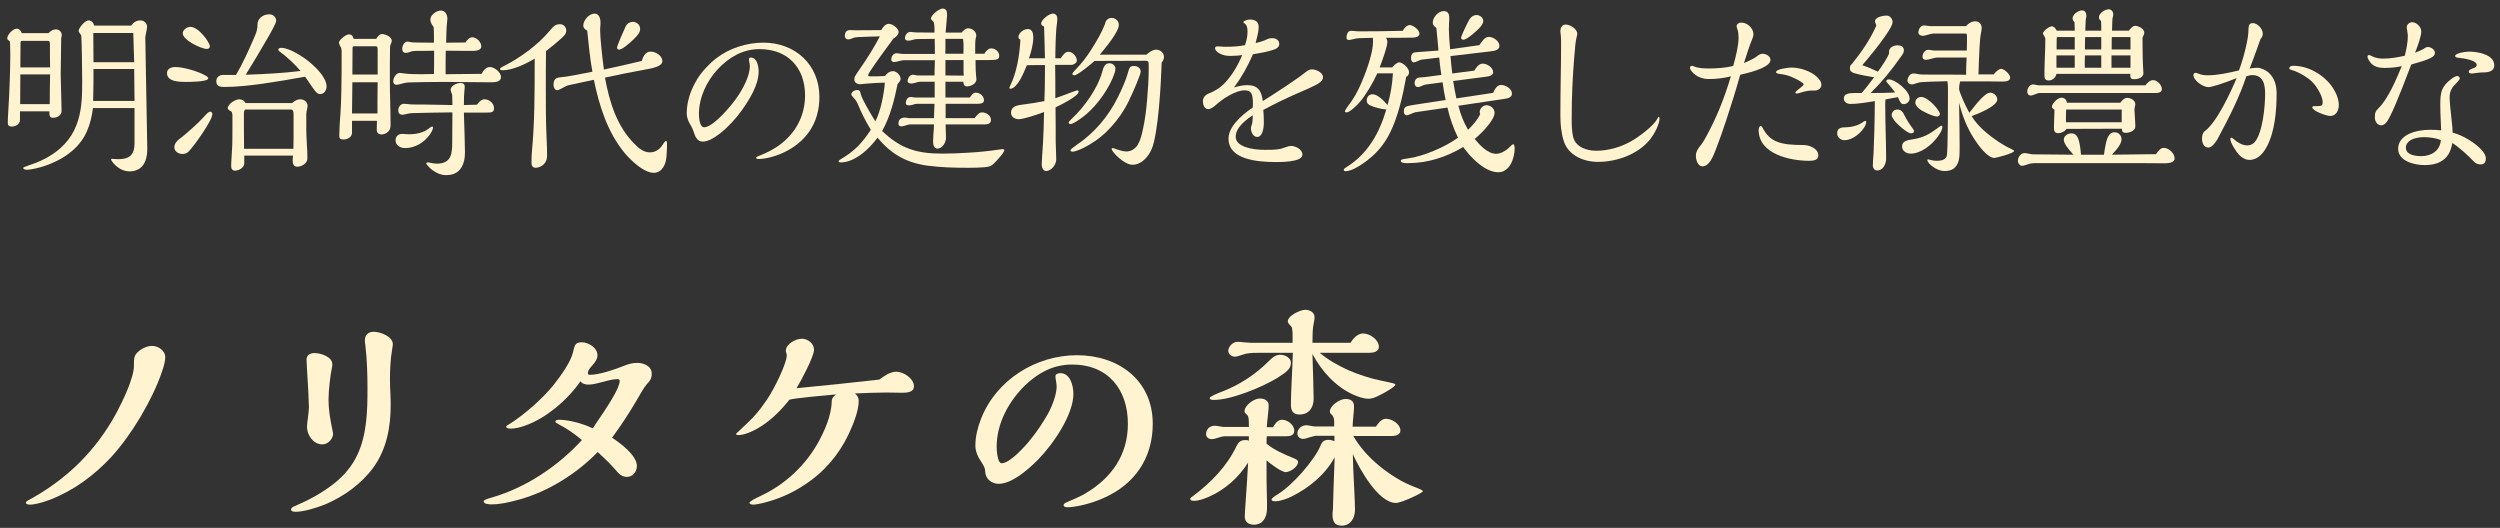 <svg width="251" height="53" viewBox="0 0 251 53" fill="none" xmlns="http://www.w3.org/2000/svg">
<rect x="0" y="0" width="251" height="53" fill="#333333" stroke="none"/>
<path d="M250.423 6.568C250.423 7.162 249.847 7.27 249.325 7.27C249.127 7.27 248.893 7.288 248.641 7.324C248.425 7.36 248.227 7.378 248.137 7.378C248.029 7.378 247.867 7.342 247.867 7.198C247.867 7.036 248.047 6.928 248.299 6.856C248.479 6.802 248.659 6.712 248.659 6.514C248.659 6.028 247.273 5.848 246.913 5.812C246.679 5.794 246.499 5.758 246.499 5.614C246.499 5.362 247.435 5.182 247.885 5.182C248.695 5.182 250.423 5.434 250.423 6.568ZM242.089 6.478C240.739 10.06 240.019 11.698 239.659 12.202C239.515 12.4 239.317 12.58 239.065 12.58C238.651 12.58 238.435 12.148 238.435 11.788C238.435 11.32 238.489 11.176 238.831 10.834C239.731 9.952 240.577 8.026 241.135 6.64C240.577 6.766 240.001 6.82 239.407 6.82C238.867 6.82 238.309 6.712 237.967 6.244C237.751 5.938 237.697 5.812 237.697 5.704C237.697 5.632 237.733 5.524 237.823 5.524C237.895 5.524 238.003 5.56 238.201 5.668C238.525 5.83 238.903 5.884 239.263 5.884C240.001 5.884 240.721 5.758 241.441 5.596C241.603 4.948 241.747 4.264 241.747 3.598C241.747 3.508 241.711 3.202 241.675 3.022C241.657 2.95 241.639 2.824 241.639 2.716C241.639 2.446 241.927 2.23 242.179 2.23C242.557 2.23 243.097 2.644 243.097 3.166C243.097 3.634 242.683 4.786 242.467 5.29C242.755 5.182 243.187 5.002 243.259 4.948C243.403 4.84 243.637 4.714 243.727 4.714C244.051 4.714 244.465 4.966 244.465 5.308C244.465 5.722 243.961 5.956 242.089 6.478ZM246.247 13.318C247.291 13.588 248.497 14.326 249.199 15.1C249.397 15.334 249.577 15.622 249.577 15.892C249.577 16.27 249.433 16.504 249.073 16.504C248.785 16.504 248.551 16.432 248.335 16.18C247.975 15.766 246.697 14.614 246.211 14.362C246.067 15.19 245.761 15.856 244.987 16.252C244.519 16.504 243.961 16.576 243.421 16.576C242.449 16.576 240.775 16.198 240.775 14.938C240.775 13.534 242.539 13.03 243.979 13.03C244.357 13.03 244.717 13.048 245.095 13.084C245.059 12.238 245.005 11.374 245.005 10.528C245.005 9.286 245.095 8.71 246.103 7.936C246.337 7.756 246.589 7.63 246.697 7.63C246.841 7.63 246.967 7.756 246.967 7.882C246.967 7.954 246.787 8.17 246.679 8.278C246.229 8.728 245.941 9.07 245.941 9.79C245.941 10.132 246.049 11.302 246.139 12.04C246.193 12.472 246.247 13.048 246.247 13.318ZM245.059 14.056C244.537 13.858 243.907 13.768 243.349 13.768C242.899 13.768 242.377 13.858 241.999 14.092C241.747 14.254 241.549 14.488 241.549 14.83C241.549 15.568 242.539 15.676 243.097 15.676C244.105 15.676 244.987 15.136 245.059 14.056Z" fill="#FFF4CF"/>
<path d="M234.817 10.564C234.817 11.104 234.529 11.644 233.953 11.644C233.575 11.644 232.153 11.14 232.153 10.762C232.153 10.672 232.279 10.654 232.351 10.654H232.657C232.999 10.654 233.197 10.636 233.197 10.24C233.197 9.79 232.837 9.106 232.513 8.656C232.279 8.332 232.027 8.08 231.721 7.864C231.181 7.468 230.587 7.162 229.957 6.982C229.885 6.964 229.849 6.928 229.849 6.856C229.849 6.658 230.083 6.604 230.227 6.604C231.685 6.604 233.161 7.414 234.025 8.548C234.457 9.124 234.817 9.844 234.817 10.564ZM225.871 6.874C226.123 6.838 226.483 6.802 226.645 6.802C226.861 6.802 227.095 6.892 227.293 6.982C228.229 7.432 228.571 8.368 228.571 9.34C228.571 11.068 228.409 13.174 227.599 14.704C227.239 15.388 226.681 16.054 225.853 16.054C225.457 16.054 225.079 15.838 224.791 15.532C224.521 15.262 223.927 14.326 223.927 13.966C223.927 13.912 223.945 13.822 224.017 13.822C224.053 13.822 224.143 13.858 224.269 13.966C224.629 14.29 225.115 14.596 225.601 14.596C225.889 14.596 226.159 14.506 226.357 14.29C227.185 13.336 227.419 10.654 227.419 9.394C227.419 8.476 227.221 7.54 226.123 7.54C225.943 7.54 225.709 7.594 225.529 7.666C224.845 9.736 223.873 11.644 222.847 13.57C222.595 14.11 222.145 14.812 221.713 14.812C221.245 14.812 221.083 14.308 221.083 13.93C221.083 13.642 221.137 13.336 221.371 13.156C222.577 12.274 223.963 9.25 224.557 7.846C223.225 8.368 222.091 8.746 221.713 8.746C221.191 8.746 220.219 8.098 220.219 7.522C220.219 7.396 220.345 7.306 220.453 7.306C220.489 7.306 220.597 7.342 220.777 7.414C221.029 7.522 221.317 7.558 221.659 7.558C222.613 7.558 223.549 7.36 224.791 7.072C225.115 6.208 225.367 5.308 225.565 4.39C225.655 3.976 225.745 3.418 225.745 3.004C225.745 2.572 225.817 2.32 226.177 2.32C226.681 2.32 227.185 2.914 227.185 3.382C227.185 3.598 227.095 3.778 226.951 3.922C226.609 4.912 226.249 5.902 225.871 6.874Z" fill="#FFF4CF"/>
<path d="M213.739 3.076C214.027 2.716 214.189 2.59 214.369 2.59C214.675 2.59 215.287 2.878 215.287 3.274C215.287 3.454 215.197 3.616 215.107 3.76C215.107 4.84 215.125 6.298 215.179 7C215.197 7.252 215.197 7.306 215.197 7.378C215.197 7.792 214.621 7.954 214.279 7.954C214.027 7.954 213.883 7.9 213.883 7.576V7.414H206.467C206.413 7.774 206.071 8.08 205.693 8.08C205.333 8.08 205.261 7.882 205.261 7.558C205.261 6.316 205.351 5.092 205.351 3.85C205.333 3.796 205.315 3.742 205.279 3.688C205.171 3.508 205.117 3.418 205.117 3.346C205.117 3.094 205.765 2.644 205.999 2.644C206.233 2.644 206.413 2.878 206.485 3.076H208.303L208.285 2.23C208.123 2.068 208.087 1.942 208.087 1.834C208.087 1.474 208.627 1.042 209.041 1.042C209.329 1.042 209.473 1.294 209.473 1.564C209.473 1.636 209.473 1.672 209.419 1.906C209.401 2.014 209.383 2.338 209.365 3.076H210.967C210.967 2.752 210.967 2.446 210.949 2.122C210.751 1.924 210.733 1.852 210.733 1.744C210.733 1.294 211.363 0.934 211.705 0.934C212.011 0.934 212.173 1.186 212.173 1.474C212.173 1.51 212.155 1.618 212.119 1.744C212.083 1.888 212.065 2.14 212.047 3.076H213.739ZM215.395 8.566C215.575 8.35 215.845 8.044 216.169 8.044C216.583 8.044 217.051 8.53 217.051 8.944C217.051 9.34 216.583 9.34 216.295 9.34H204.757C204.685 9.34 204.595 9.358 204.325 9.466C204.055 9.574 203.965 9.592 203.875 9.592C203.641 9.592 203.533 9.376 203.533 9.178C203.533 8.89 203.785 8.476 204.109 8.476C204.199 8.476 204.271 8.494 204.343 8.512C204.415 8.53 204.631 8.566 204.667 8.566H215.395ZM212.875 10.312C213.127 9.988 213.325 9.826 213.559 9.826C213.901 9.826 214.387 10.06 214.387 10.456C214.387 10.528 214.369 10.618 214.333 10.762C214.315 10.834 214.297 10.942 214.297 10.996C214.297 11.248 214.387 12.184 214.387 12.706C214.387 13.156 213.757 13.336 213.451 13.336C213.109 13.336 213.037 13.192 213.037 12.922L207.475 12.94C207.295 13.21 206.953 13.372 206.629 13.372C206.269 13.372 206.215 13.102 206.215 12.778C206.215 12.202 206.269 11.608 206.269 11.014C206.071 10.888 206.017 10.816 206.017 10.708C206.017 10.402 206.575 9.808 206.971 9.808C207.277 9.808 207.493 10.024 207.511 10.312H212.875ZM216.457 15.478C216.727 15.1 216.925 14.848 217.249 14.848C217.753 14.848 218.329 15.388 218.329 15.91C218.329 16.36 217.627 16.396 217.303 16.396C216.583 16.396 215.845 16.378 215.125 16.378H204.307C204.019 16.378 203.749 16.432 203.515 16.522C203.371 16.576 203.137 16.648 202.993 16.648C202.795 16.648 202.597 16.378 202.597 16.18C202.597 15.802 202.849 15.37 203.281 15.37C203.317 15.37 203.479 15.388 203.641 15.424C203.911 15.478 204.055 15.496 204.109 15.496L208.177 15.532C207.565 14.866 207.205 14.38 207.205 14.02C207.205 13.642 207.601 13.39 207.961 13.39C208.645 13.39 208.807 14.128 208.933 15.532H211.237C211.453 14.038 211.615 13.282 212.317 13.282C212.713 13.282 213.001 13.606 213.001 13.984C213.001 14.416 212.605 14.938 212.029 15.532L216.457 15.478ZM213.901 4.966V3.724H212.029C212.011 4.012 212.011 4.3 212.011 4.588V4.966H213.901ZM213.901 6.802V5.56H211.993V6.802H213.901ZM210.967 4.966V3.724H209.347C209.329 4.138 209.329 4.552 209.329 4.966H210.967ZM210.967 6.802V5.56H209.329C209.311 5.848 209.311 6.154 209.311 6.442V6.802H210.967ZM208.303 4.966V3.724H206.503C206.485 3.976 206.485 4.228 206.485 4.48V4.966H208.303ZM208.303 6.802V5.56H206.467V6.802H208.303ZM213.019 12.274V10.996H207.439C207.421 11.428 207.421 11.842 207.421 12.274H213.019Z" fill="#FFF4CF"/>
<path d="M197.953 11.662C198.565 12.688 199.663 13.57 200.653 14.236C201.031 14.488 201.463 14.74 201.859 14.92C202.165 15.064 202.219 15.118 202.219 15.154C202.219 15.388 200.401 15.856 200.239 15.856C199.519 15.856 198.601 14.542 198.223 13.966C197.503 12.868 196.999 11.59 196.693 10.312C196.729 12.31 196.747 13.804 196.747 14.848C196.747 15.712 196.729 16.324 196.315 16.774C196.027 17.098 195.613 17.17 195.217 17.17C194.407 17.17 193.507 16.396 193.507 16.072C193.507 16.018 193.561 16 193.597 16C193.633 16 193.705 16.018 193.813 16.054C194.083 16.126 194.209 16.144 194.497 16.144C194.893 16.144 195.397 16.036 195.469 15.586C195.577 14.884 195.577 9.988 195.577 8.89C195.577 8.656 195.559 8.404 195.523 8.152C194.659 8.17 192.985 8.224 192.805 8.26C192.679 8.278 192.553 8.314 192.373 8.368C192.229 8.422 192.049 8.476 191.977 8.476C191.743 8.476 191.509 8.368 191.509 8.116C191.509 7.81 191.743 7.378 192.085 7.378C192.229 7.378 192.391 7.396 192.553 7.432C192.751 7.468 192.877 7.486 193.057 7.486C195.055 7.486 196.009 7.486 197.395 7.504C197.395 6.928 197.413 6.352 197.449 5.776H194.479C194.371 5.776 194.119 5.83 193.957 5.884C193.705 5.956 193.471 6.01 193.363 6.01C193.183 6.01 193.021 5.902 193.021 5.704C193.021 5.362 193.237 5.002 193.597 5.002C193.705 5.002 193.831 5.02 193.921 5.038C194.011 5.056 194.155 5.074 194.263 5.074H197.467C197.485 4.588 197.485 4.3 197.485 3.598C197.485 3.454 197.449 3.364 197.323 3.364H194.119C193.993 3.364 193.705 3.436 193.543 3.49C193.381 3.544 193.183 3.598 193.075 3.598C192.895 3.598 192.607 3.508 192.607 3.292C192.607 2.95 192.805 2.554 193.183 2.554C193.291 2.554 193.417 2.572 193.507 2.59C193.615 2.608 193.741 2.626 193.849 2.626H197.377C197.629 2.356 197.935 2.14 198.313 2.14C198.745 2.14 198.961 2.446 198.961 2.824C198.961 2.896 198.925 3.166 198.889 3.346C198.763 3.886 198.709 5.326 198.637 7.468H200.167C200.329 7.252 200.689 6.91 200.905 6.91C201.211 6.91 201.823 7.45 201.823 7.792C201.823 8.188 201.265 8.188 200.995 8.188C200.473 8.188 199.951 8.17 199.429 8.17H196.801C196.729 8.404 196.693 8.656 196.693 8.908C196.693 9.214 197.287 10.546 197.719 11.32C198.871 9.826 199.447 9.304 199.807 9.304C200.167 9.304 200.527 9.628 200.527 9.988C200.527 10.672 198.529 11.446 197.953 11.662ZM192.895 9.736C193.597 9.736 194.767 11.104 194.767 11.446C194.767 11.572 194.641 11.698 194.497 11.698C194.101 11.698 193.075 11.23 192.697 10.924C192.481 10.744 192.301 10.528 192.301 10.294C192.301 9.97 192.553 9.736 192.895 9.736ZM190.267 9.286C190.051 8.98 189.853 8.728 189.529 8.368C189.403 8.224 189.385 8.188 189.385 8.134C189.385 8.008 189.565 7.972 189.655 7.972C190.249 7.972 191.725 9.088 191.725 9.898C191.725 10.204 191.437 10.456 191.149 10.456C190.879 10.456 190.789 10.312 190.555 9.754C190.105 9.826 189.709 9.898 189.295 9.988C189.277 10.204 189.277 10.42 189.277 10.654C189.277 12.4 189.367 14.164 189.367 15.928C189.367 16.432 189.079 17.116 188.467 17.116C188.215 17.116 188.035 16.882 188.035 16.648C188.035 16.36 188.053 16.054 188.107 15.334C188.143 14.83 188.233 11.788 188.233 10.15C187.495 10.276 186.469 10.438 185.803 10.438C185.479 10.438 185.119 10.276 185.119 9.898C185.119 9.394 185.623 9.34 186.235 9.34H186.901C187.351 8.836 187.765 8.296 188.161 7.756C187.495 7.648 186.973 7.558 186.343 7.396C185.821 7.27 185.731 7.108 185.731 6.82C185.731 6.658 185.803 6.496 185.947 6.406C186.901 5.218 187.747 3.994 188.377 2.59C188.377 2.554 188.359 2.446 188.323 2.374C188.269 2.266 188.251 2.194 188.251 2.14C188.251 1.708 189.079 1.564 189.403 1.564C189.763 1.564 190.015 1.888 190.015 2.23C190.015 2.932 187.549 5.884 186.973 6.55C187.513 6.73 188.035 6.946 188.539 7.198C188.971 6.604 189.475 5.866 189.673 5.344C189.655 5.29 189.655 5.254 189.655 5.2C189.655 4.768 190.123 4.552 190.501 4.552C190.879 4.552 191.149 4.678 191.149 5.056C191.149 5.29 191.041 5.434 190.843 5.704C189.871 7.09 188.971 8.188 187.819 9.34C188.791 9.34 189.619 9.322 190.267 9.286ZM190.969 14.704C190.969 14.182 191.437 14.074 192.049 13.984C193.147 13.822 193.813 13.408 194.677 12.76C194.821 12.652 194.875 12.616 194.911 12.616C194.965 12.616 195.019 12.67 195.019 12.724C195.019 12.976 194.839 13.336 194.533 13.75C193.957 14.542 192.859 15.424 191.833 15.424C191.419 15.424 190.969 15.172 190.969 14.704ZM192.175 13.138C192.175 13.3 192.049 13.39 191.887 13.39C191.491 13.39 190.447 12.454 190.177 12.076C189.997 11.824 189.925 11.698 189.925 11.554C189.925 11.248 190.177 10.996 190.483 10.996C190.879 10.996 191.059 11.248 191.203 11.572C191.311 11.788 191.599 12.31 191.869 12.67C192.067 12.922 192.175 13.102 192.175 13.138ZM187.369 12.22C187.369 12.886 186.199 14.074 185.191 14.074C184.795 14.074 184.453 13.786 184.453 13.39C184.453 12.85 184.849 12.778 185.353 12.778C185.785 12.778 186.559 12.634 187.063 12.238C187.153 12.166 187.243 12.13 187.297 12.13C187.333 12.13 187.369 12.184 187.369 12.22Z" fill="#FFF4CF"/>
<path d="M180.403 9.394C180.349 9.394 180.259 9.376 180.259 9.304C180.259 9.25 180.295 9.178 180.691 8.872C180.943 8.674 181.087 8.548 181.087 8.476C181.087 8.314 180.493 7.99 179.827 7.702C179.503 7.558 179.071 7.468 178.747 7.432C178.441 7.396 178.315 7.342 178.315 7.252C178.315 6.91 179.593 6.784 179.863 6.784C180.709 6.784 181.789 7.126 182.419 7.72C182.635 7.918 182.869 8.188 182.869 8.548C182.869 8.836 182.545 9.088 182.257 9.088H181.969C181.627 9.088 181.357 9.124 180.763 9.304C180.547 9.376 180.457 9.394 180.403 9.394ZM182.563 15.622C182.563 16.108 182.005 16.144 181.627 16.144C179.737 16.144 176.569 15.478 176.569 13.048C176.569 12.922 176.623 12.652 176.785 12.652C176.839 12.652 176.911 12.724 176.947 12.796C177.703 14.29 178.801 14.56 181.069 14.56C181.663 14.56 182.563 14.902 182.563 15.622ZM174.715 7.504C174.301 8.998 173.815 10.564 173.329 12.022C172.987 13.066 172.645 14.038 172.249 15.064C171.979 15.748 171.601 16.702 170.935 16.702C170.431 16.702 170.269 16.018 170.269 15.64C170.269 15.244 170.449 14.956 170.701 14.65C170.917 14.398 171.079 14.11 171.241 13.822C172.321 11.878 173.113 9.898 173.779 7.666C173.059 7.846 172.303 7.936 171.565 7.936C170.899 7.936 170.287 7.684 169.873 7.198C169.711 7 169.675 6.874 169.675 6.82C169.675 6.694 169.747 6.604 169.873 6.604C169.909 6.604 170.017 6.64 170.053 6.658C170.521 6.856 171.025 6.874 171.565 6.874C172.375 6.874 173.203 6.82 174.013 6.622C174.265 5.776 174.553 4.516 174.553 3.832C174.553 3.544 174.535 3.22 174.445 2.968C174.373 2.77 174.355 2.68 174.355 2.644C174.355 2.41 174.589 2.266 174.805 2.266C175.435 2.266 176.047 2.806 176.047 3.472C176.047 3.616 175.939 3.904 175.831 4.156C175.651 4.588 175.291 5.686 175.093 6.334C175.597 6.118 176.155 5.848 176.371 5.668C176.551 5.524 176.731 5.398 176.965 5.398C177.289 5.398 177.757 5.632 177.757 6.01C177.757 6.64 176.353 7.144 174.715 7.504Z" fill="#FFF4CF"/>
<path d="M158.048 5.83C157.904 7.648 157.796 9.466 157.796 11.986C157.796 12.58 157.814 13.21 157.94 13.732C158.174 14.758 159.308 15.136 160.244 15.136C161.45 15.136 162.674 14.794 163.736 14.2C164.51 13.768 166.112 12.598 166.436 11.842C166.454 11.788 166.49 11.716 166.544 11.716C166.58 11.716 166.616 11.842 166.616 11.86C166.616 12.49 166.094 13.462 165.662 14.002C164.438 15.514 162.314 16.252 160.424 16.252C159.002 16.252 157.454 15.604 157.004 14.164C156.734 13.318 156.662 12.454 156.662 11.572C156.662 10.492 156.68 8.764 156.698 7.72C156.716 6.73 156.734 5.47 156.734 4.228C156.734 3.922 156.716 3.598 156.68 3.328C156.662 3.256 156.662 3.184 156.662 3.112C156.662 2.788 156.824 2.464 157.184 2.464C157.634 2.464 158.354 2.878 158.354 3.4C158.354 3.472 158.318 3.67 158.282 3.778C158.192 4.102 158.12 4.822 158.048 5.83Z" fill="#FFF4CF"/>
<path d="M148.922 2.14C148.922 2.284 148.778 2.536 148.652 2.68C148.292 3.112 147.248 3.994 146.942 3.994C146.834 3.994 146.69 3.922 146.69 3.796C146.69 3.616 147.356 2.23 147.536 1.942C147.68 1.708 147.932 1.51 148.238 1.51C148.58 1.51 148.922 1.762 148.922 2.14ZM148.058 13.948C148.562 14.56 149.354 15.442 150.218 15.442C150.614 15.442 151.154 15.172 151.478 14.848C151.676 14.65 151.892 14.47 151.91 14.47C152.054 14.47 152.072 14.812 152.072 14.902C152.072 15.856 151.586 17.296 150.434 17.296C149.084 17.296 147.626 15.784 146.906 14.758C145.232 15.766 143.342 16.378 141.398 16.378H141.236C141.002 16.378 140.642 16.36 140.642 16.144C140.642 16.018 140.786 15.982 141.326 15.91C142.892 15.712 145.142 14.74 146.384 13.822C145.916 12.85 145.556 11.842 145.322 10.798L142.118 11.266C142.028 11.284 141.794 11.374 141.686 11.428C141.434 11.536 141.308 11.572 141.254 11.572C141.038 11.572 140.948 11.392 140.948 11.212C140.948 10.708 141.11 10.654 142.064 10.51L145.142 10.042C145.016 9.448 144.926 8.89 144.836 8.26L143.108 8.494C143.018 8.512 142.874 8.566 142.766 8.62C142.568 8.71 142.46 8.746 142.37 8.746C142.172 8.746 142.028 8.584 142.028 8.386C142.028 7.99 142.226 7.774 142.622 7.774C142.712 7.774 142.946 7.756 143.072 7.738L144.71 7.522C144.62 6.946 144.548 6.352 144.494 5.776L142.694 5.992C142.658 5.992 142.442 6.082 142.334 6.136C142.19 6.208 141.992 6.262 141.956 6.262C141.74 6.262 141.668 6.028 141.668 5.848C141.668 5.596 141.722 5.434 141.866 5.326C141.938 5.272 142.01 5.254 142.28 5.236L144.422 5.074C144.368 4.426 144.278 3.418 144.206 2.788C144.008 2.68 143.846 2.5 143.846 2.266C143.846 1.762 144.386 1.114 144.944 1.114C145.34 1.114 145.502 1.348 145.502 1.762C145.502 1.942 145.502 2.122 145.484 2.356C145.466 2.608 145.466 2.716 145.466 2.914C145.466 3.292 145.52 4.264 145.592 4.948L148.526 4.534C148.832 4.084 149.084 3.706 149.48 3.706C149.93 3.706 150.542 4.12 150.542 4.606C150.542 5.02 150.056 5.11 149.732 5.146L145.628 5.632C145.664 6.1 145.736 6.802 145.808 7.378L148.022 7.09C148.202 6.784 148.472 6.388 148.868 6.388C149.3 6.388 149.912 6.784 149.912 7.252C149.912 7.612 149.462 7.666 149.192 7.702L145.898 8.134C145.988 8.728 146.096 9.304 146.222 9.88L149.912 9.322C150.056 8.98 150.29 8.53 150.722 8.53C151.154 8.53 151.802 8.908 151.802 9.394C151.802 9.754 151.424 9.88 151.118 9.916L146.42 10.618C146.636 11.464 146.942 12.274 147.392 13.03C147.878 12.562 148.328 12.058 148.616 11.446C148.58 11.374 148.562 11.302 148.562 11.23C148.562 10.888 148.904 10.564 149.246 10.564C149.66 10.564 150.056 10.906 150.056 11.32C150.056 12.076 148.67 13.462 148.058 13.948ZM140.84 3.094C140.966 2.842 141.236 2.518 141.56 2.518C141.848 2.518 142.514 2.986 142.514 3.382C142.514 3.724 142.028 3.778 141.776 3.778C140.912 3.796 140.3 3.796 139.148 3.796C139.238 3.904 139.292 4.066 139.292 4.21C139.292 4.66 138.806 6.028 138.518 6.766H139.778C139.922 6.586 140.264 6.262 140.462 6.262C140.858 6.262 141.47 6.856 141.47 7.252C141.47 7.45 141.362 7.63 141.182 7.72C140.858 9.52 140.372 11.734 139.544 13.354C138.914 14.632 138.014 15.622 136.844 16.414C136.394 16.738 135.62 17.188 135.098 17.188C135.008 17.188 134.918 17.152 134.918 17.044C134.918 16.972 134.936 16.936 135.134 16.81C137.294 15.496 138.482 13.39 139.184 10.996C138.626 10.942 138.032 10.798 137.528 10.564C137.294 10.42 137.222 10.33 137.222 10.078C137.222 9.718 137.456 9.466 137.816 9.466C138.302 9.466 138.932 10.096 139.31 10.546C139.616 9.466 139.778 8.548 139.85 7.36H138.284C137.906 8.224 137.15 9.502 136.556 10.204C136.358 10.456 135.53 11.284 135.224 11.284C135.134 11.284 135.026 11.266 135.026 11.158C135.026 11.122 135.206 10.816 135.35 10.636C135.908 9.916 136.322 9.16 136.664 8.368C137.15 7.252 137.852 5.326 137.852 4.228C137.852 4.084 137.852 3.94 137.834 3.796C136.556 3.814 136.196 3.832 135.908 3.922C135.746 3.976 135.476 4.012 135.422 4.012C135.278 4.012 135.188 3.94 135.188 3.796C135.188 3.508 135.296 3.094 135.638 3.094C135.782 3.094 135.818 3.094 135.962 3.112C136.106 3.13 136.322 3.148 136.484 3.148C137.924 3.148 139.31 3.13 140.84 3.094Z" fill="#FFF4CF"/>
<path d="M126.782 10.15C127.916 9.448 130.346 7.864 131.066 7.252C131.246 7.108 131.48 6.964 131.714 6.964C132.128 6.964 132.83 7.27 132.83 7.756C132.83 7.99 132.668 8.206 132.308 8.422C131.786 8.71 130.976 9.07 130.166 9.412C129.248 9.808 127.88 10.474 126.836 11.032C126.872 11.446 126.89 11.878 126.89 12.292C126.89 13.048 126.692 13.75 126.224 13.75C125.81 13.75 125.594 13.246 125.594 12.886C125.594 12.796 125.612 12.706 125.648 12.616C125.738 12.4 125.774 12.112 125.774 11.572C124.586 12.364 124.064 13.048 124.064 13.732C124.064 14.74 125.72 15.046 126.998 15.046C128.114 15.046 128.492 15.01 129.032 14.794C129.338 14.686 129.5 14.65 129.626 14.65C130.004 14.65 130.76 14.956 130.76 15.514C130.76 15.892 130.31 16.036 130.004 16.108C129.356 16.252 128.762 16.27 128.096 16.27C126.242 16.27 123.344 16.018 123.344 13.93C123.344 12.778 124.496 11.662 125.774 10.798C125.792 10.654 125.792 10.546 125.792 10.402C125.792 9.448 125.648 9.07 124.946 9.07C124.028 9.07 122.75 9.934 122.084 10.528C121.832 10.762 121.508 10.96 121.328 10.96C120.914 10.96 120.77 10.51 120.77 10.168C120.77 9.79 121.022 9.52 121.346 9.394C121.994 9.142 122.57 8.782 123.038 8.26C123.758 7.468 124.316 6.514 124.712 5.524C124.478 5.578 123.902 5.614 123.488 5.614C123.362 5.614 123.164 5.596 123.074 5.578C122.732 5.542 121.994 5.236 121.994 4.84C121.994 4.696 122.102 4.66 122.228 4.66C122.372 4.66 122.462 4.66 122.678 4.678C122.84 4.696 122.912 4.696 123.11 4.696C123.74 4.696 124.37 4.66 125 4.534C125.198 3.94 125.252 3.544 125.252 3.148C125.252 2.734 125.162 2.5 124.964 2.356C124.856 2.284 124.838 2.266 124.838 2.212C124.838 2.086 125.306 1.96 125.468 1.96C125.972 1.96 126.368 2.14 126.368 2.698C126.368 3.022 126.332 3.292 126.062 4.318C126.368 4.264 126.962 4.084 127.178 3.958C127.358 3.868 127.538 3.832 127.736 3.832C128.078 3.832 128.438 4.012 128.438 4.408C128.438 4.768 128.096 4.93 127.79 5.02C127.232 5.2 126.44 5.344 125.792 5.452C125.288 6.64 124.658 7.738 123.902 8.782C124.316 8.656 124.766 8.548 125.216 8.548C126.296 8.548 126.656 9.106 126.782 10.15Z" fill="#FFF4CF"/>
<path d="M115.1 5.488C115.37 5.254 115.712 4.984 116.09 4.984C116.486 4.984 116.864 5.308 116.864 5.722C116.864 5.938 116.738 6.136 116.63 6.298C116.576 8.17 116.306 13.462 115.604 15.028C115.262 15.766 114.596 16.54 113.696 16.54C112.85 16.54 111.608 15.226 111.608 14.956C111.608 14.884 111.68 14.866 111.734 14.866C111.77 14.866 111.878 14.902 111.932 14.92C112.274 15.046 112.724 15.208 113.084 15.208C113.57 15.208 113.984 14.938 114.236 14.524C114.47 14.128 114.596 13.66 114.704 13.192C114.956 12.076 115.064 11.248 115.172 10.006C115.244 9.232 115.334 7.846 115.334 6.766C115.334 6.136 115.316 6.1 114.938 6.1L109.898 6.118C109.592 6.388 108.206 7.558 107.864 7.558C107.774 7.558 107.666 7.522 107.666 7.414C107.666 7.342 107.81 7.162 108.098 6.874C108.584 6.37 109.07 5.758 109.502 5.074C110.096 4.156 110.636 3.22 110.942 2.41C110.996 2.05 111.248 1.798 111.608 1.798C112.004 1.798 112.328 2.104 112.328 2.5C112.328 3.184 111.068 4.714 110.42 5.488H115.1ZM107.288 12.31C107.288 12.256 107.36 12.148 107.576 11.95C108.89 10.744 110.204 8.836 110.636 7.306C110.798 6.73 110.906 6.352 111.392 6.352C111.68 6.352 111.986 6.568 111.986 6.874C111.986 7.018 111.95 7.18 111.914 7.306C111.428 8.782 110.258 10.438 109.088 11.446C108.782 11.716 107.81 12.454 107.486 12.454C107.378 12.454 107.288 12.4 107.288 12.31ZM114.524 7.18C114.524 7.234 114.488 7.396 114.452 7.504C114.164 8.35 113.39 10.114 112.94 10.87C112.418 11.77 111.752 12.598 110.996 13.318C110.366 13.912 109.628 14.416 108.89 14.794C108.548 14.974 107.954 15.226 107.702 15.226C107.63 15.226 107.468 15.208 107.468 15.1C107.468 15.01 107.738 14.794 108.08 14.56C109.88 13.354 111.32 11.644 112.256 9.718C112.58 9.07 113.048 8.044 113.228 7.36C113.372 6.82 113.426 6.622 113.858 6.622C114.182 6.622 114.524 6.82 114.524 7.18ZM105.956 9.862C106.082 9.826 106.478 9.682 106.856 9.538C107.45 9.304 108.098 9.07 108.152 9.07C108.224 9.07 108.296 9.106 108.296 9.196C108.296 9.664 106.388 10.582 105.974 10.78C105.992 11.932 105.992 13.084 105.992 14.254C105.992 14.542 106.01 15.064 106.028 15.352C106.046 15.64 106.046 15.712 106.046 16C106.046 16.558 105.524 17.17 105.038 17.17C104.714 17.17 104.588 16.792 104.588 16.522C104.588 16.324 104.66 15.136 104.714 14.434C104.768 13.606 104.804 12.31 104.822 11.248C104.066 11.536 102.734 11.968 102.284 11.968C101.906 11.968 101.51 11.752 101.51 11.338C101.51 10.636 102.176 10.564 102.734 10.492C103.436 10.402 104.156 10.294 104.858 10.15C104.894 9.196 104.912 8.26 104.912 7.306V6.532C104.3 6.532 103.706 6.532 103.094 6.55C102.77 7.378 102.104 8.908 101.438 8.908C101.402 8.908 101.348 8.89 101.348 8.836C101.348 8.782 101.366 8.71 101.402 8.638C102.086 7.324 102.374 5.47 102.446 3.994C102.356 3.94 102.248 3.868 102.248 3.742C102.248 3.292 102.788 2.914 103.202 2.914C103.634 2.914 103.742 3.346 103.742 3.706C103.742 4.444 103.544 5.164 103.31 5.848H104.912C104.894 4.786 104.858 3.598 104.822 2.662C104.696 2.626 104.534 2.518 104.534 2.374C104.534 1.978 105.326 1.366 105.704 1.366C106.064 1.366 106.154 1.654 106.154 1.924C106.154 2.05 106.118 2.392 106.1 2.5C105.992 3.166 105.956 5.146 105.956 5.848H106.496C106.748 5.488 106.946 5.2 107.27 5.2C107.702 5.2 108.116 5.668 108.116 6.082C108.116 6.316 107.792 6.514 107.576 6.514H105.938C105.956 7.63 105.956 8.746 105.956 9.862Z" fill="#FFF4CF"/>
<path d="M98.828 5.398C98.972 5.146 99.206 4.858 99.53 4.858C99.908 4.858 100.322 5.182 100.322 5.578C100.322 5.974 100.142 6.028 99.224 6.028H97.946V6.424C97.946 6.784 97.964 7.27 98 7.612C98.018 7.72 98.036 7.882 98.036 7.954C98.036 8.404 97.478 8.674 97.082 8.674C96.794 8.674 96.722 8.458 96.722 8.206H94.922V9.79H97.37C97.604 9.466 97.73 9.304 97.982 9.304C98.378 9.304 98.792 9.646 98.792 10.06C98.792 10.402 98.414 10.42 98.144 10.42H94.94V11.86H97.856C98.018 11.626 98.27 11.284 98.594 11.284C99.008 11.284 99.494 11.59 99.494 12.04C99.494 12.418 99.188 12.49 98.864 12.49H94.94C94.94 12.94 94.976 13.39 94.976 13.84C94.976 14.29 94.634 14.92 94.112 14.92C93.734 14.92 93.68 14.452 93.68 14.164C93.68 13.966 93.698 13.642 93.716 13.426C93.752 13.102 93.77 12.76 93.77 12.49H91.43C91.25 12.49 91.088 12.544 90.926 12.598C90.764 12.652 90.584 12.688 90.494 12.688C90.314 12.688 90.206 12.598 90.206 12.418C90.206 12.004 90.422 11.806 90.854 11.806C90.926 11.806 91.052 11.824 91.124 11.842C91.196 11.86 91.25 11.86 91.304 11.86H93.77L93.824 10.42H92.078C91.934 10.42 91.79 10.456 91.664 10.51C91.538 10.546 91.394 10.582 91.268 10.582C91.106 10.582 90.944 10.546 90.944 10.348C90.944 10.06 91.106 9.736 91.43 9.736C91.484 9.736 91.556 9.736 91.61 9.754C91.682 9.772 91.826 9.79 91.916 9.79H93.842V8.206H92.384C92.276 8.206 92.042 8.26 91.88 8.314C91.754 8.35 91.574 8.386 91.502 8.386C91.358 8.386 91.124 8.332 91.124 8.152C91.124 7.882 91.322 7.504 91.628 7.504C91.718 7.504 91.808 7.522 91.898 7.54C91.97 7.558 92.078 7.576 92.15 7.576H93.824L93.86 6.046H90.71C90.62 6.046 90.44 6.082 90.26 6.136C90.08 6.19 89.882 6.226 89.774 6.226C89.576 6.226 89.486 6.136 89.486 5.974C89.486 5.668 89.684 5.344 90.026 5.344C90.098 5.344 90.206 5.362 90.314 5.38C90.422 5.398 90.548 5.416 90.62 5.416H93.86C93.86 4.912 93.86 4.408 93.842 3.904L92.024 3.922C91.934 3.922 91.718 3.976 91.592 4.012C91.466 4.048 91.304 4.084 91.232 4.084C91.052 4.084 90.854 4.03 90.854 3.85C90.854 3.544 91.07 3.202 91.412 3.202C91.502 3.202 91.664 3.22 91.754 3.238C91.826 3.256 91.88 3.256 91.97 3.256L93.824 3.274V3.004C93.824 2.77 93.806 2.464 93.77 2.284C93.752 2.212 93.644 2.104 93.59 2.05C93.518 1.996 93.464 1.906 93.464 1.87C93.464 1.528 94.274 0.862 94.634 0.862C94.976 0.862 95.084 1.096 95.084 1.438C95.084 1.51 95.084 1.654 95.066 1.78C95.012 2.302 94.976 2.734 94.94 3.274H96.542C96.74 3.04 96.974 2.842 97.19 2.842C97.604 2.842 98.018 3.148 98.018 3.58C98.018 3.634 98.018 3.67 98 3.706C97.928 3.94 97.91 4.174 97.91 4.408V5.398H98.828ZM88.568 13.156C90.44 14.938 92.06 15.424 94.616 15.424C95.48 15.424 96.2 15.388 97.172 15.334C98.162 15.28 99.314 15.172 100.34 15.01C100.448 14.992 100.592 14.974 100.682 14.974C100.754 14.974 100.826 14.992 100.826 15.082C100.826 15.262 100.52 15.622 100.052 16.144C99.584 16.666 99.368 16.756 98.81 16.792C98.36 16.828 97.766 16.846 97.208 16.846C95.84 16.846 94.472 16.81 93.104 16.63C90.962 16.324 89.486 15.478 88.1 13.822C87.434 14.722 86.57 15.586 85.526 16.054C85.184 16.198 84.824 16.306 84.428 16.306C84.338 16.306 84.194 16.288 84.194 16.234C84.194 16.144 84.23 16.09 84.446 15.964C85.85 15.136 86.57 14.326 87.434 13.03C86.93 12.202 86.48 11.338 86.12 10.438C86.012 10.204 85.922 10.042 85.724 9.844C85.562 9.682 85.472 9.538 85.472 9.484C85.472 9.214 85.832 9.034 86.066 9.034C86.336 9.034 86.39 9.232 86.426 9.484C86.642 10.114 87.2 11.068 87.884 12.184C88.406 11.194 88.766 9.412 88.838 8.296C88.244 8.314 87.362 8.35 86.894 8.404C86.642 8.44 86.408 8.458 86.3 8.458C86.066 8.458 85.778 8.278 85.778 8.026C85.778 7.936 85.778 7.81 85.814 7.72C85.904 7.54 86.12 7.216 86.3 6.964C87.038 5.902 87.83 4.66 88.334 3.652C87.938 3.652 86.48 3.706 86.156 3.724C85.922 3.742 85.76 3.76 85.616 3.832C85.49 3.886 85.274 3.958 85.202 3.958C84.986 3.958 84.824 3.868 84.824 3.598C84.824 3.292 84.968 3.022 85.31 3.022C85.526 3.022 85.724 3.04 85.94 3.04L88.478 3.022C88.622 2.752 88.892 2.392 89.234 2.392C89.612 2.392 90.224 2.86 90.224 3.202C90.224 3.472 89.936 3.742 89.702 3.868C88.244 5.848 87.164 7.342 87.164 7.54C87.164 7.666 87.29 7.666 87.38 7.666C87.866 7.666 88.37 7.666 88.856 7.63C89.036 7.36 89.324 7.144 89.666 7.144C90.026 7.144 90.422 7.576 90.422 7.918C90.422 8.08 90.296 8.242 90.116 8.44C89.792 10.06 89.378 11.698 88.568 13.156ZM96.722 5.398C96.74 5.11 96.74 4.858 96.74 4.588C96.74 4.354 96.722 4.12 96.686 3.904H94.922V4.858L94.904 5.398H96.722ZM96.758 7.594L96.74 7.162V6.028H94.922V7.576L96.758 7.594Z" fill="#FFF4CF"/>
<path d="M75.284 6.64C75.284 6.55 75.266 6.388 75.23 6.226C75.212 6.154 75.194 6.028 75.194 5.938C75.194 5.848 75.266 5.776 75.374 5.776C75.986 5.776 76.166 6.586 76.166 7.198C76.166 8.512 75.248 9.988 74.51 11.032C73.88 11.914 73.106 12.76 72.278 13.408C71.648 13.894 71.054 14.218 70.55 14.218C70.046 14.218 69.812 13.768 69.686 13.354C69.596 13.048 69.434 12.706 69.254 12.418C69.074 12.112 68.948 11.734 68.948 11.374C68.948 10.132 69.38 8.962 70.028 7.9C70.46 7.198 71.234 6.37 71.918 5.848C73.25 4.822 74.996 4.282 76.652 4.282C79.856 4.282 82.268 6.514 82.268 9.736C82.268 12.418 80.864 14.29 78.668 15.316C77.858 15.694 76.886 15.964 76.148 15.964C76.058 15.964 75.914 15.946 75.914 15.82C75.914 15.766 76.148 15.658 76.436 15.55C76.994 15.334 77.66 14.992 78.236 14.578C79.82 13.426 80.828 11.698 80.828 9.574C80.828 6.784 79.082 4.93 76.256 4.93C74.582 4.93 73.214 5.74 72.098 6.91C70.946 8.134 70.172 9.79 70.172 11.446C70.172 11.77 70.226 12.778 70.694 12.778C71.576 12.778 73.304 10.744 73.844 9.988C74.546 9.034 75.284 7.666 75.284 6.64Z" fill="#FFF4CF"/>
<path d="M64.268 2.896C64.268 3.238 64.088 3.49 63.602 3.958C63.35 4.21 62.486 4.984 62.18 4.984C62.072 4.984 61.946 4.912 61.946 4.786C61.946 4.606 62.702 2.878 62.828 2.626C62.972 2.356 63.242 2.194 63.548 2.194C63.944 2.194 64.268 2.5 64.268 2.896ZM60.74 7.792C61.172 10.204 61.946 12.742 63.746 14.488C64.16 14.902 64.628 15.298 65.24 15.298C65.798 15.298 66.23 15.01 66.536 14.524C66.716 14.236 66.824 14.146 66.86 14.146C66.968 14.146 66.968 14.362 66.968 14.416C66.968 14.848 66.95 15.298 66.914 15.73C66.86 16.45 66.5 17.35 65.636 17.35C64.628 17.35 63.35 16.108 62.738 15.388C60.992 13.282 60.164 10.636 59.624 8.008L57.032 8.566C56.906 8.602 56.69 8.71 56.51 8.818C56.222 8.98 56.042 9.052 55.934 9.052C55.682 9.052 55.574 8.728 55.574 8.512C55.574 7.936 55.826 7.792 56.312 7.756C56.96 7.702 58.166 7.468 59.48 7.198C59.264 6.1 59.066 4.21 58.958 3.076C58.76 2.968 58.562 2.824 58.562 2.572C58.562 2.032 59.138 1.366 59.696 1.366C60.146 1.366 60.29 1.87 60.29 2.248C60.29 2.356 60.29 2.482 60.272 2.644C60.254 2.806 60.254 2.914 60.254 3.022C60.254 3.778 60.452 5.668 60.632 6.982C61.91 6.712 63.17 6.424 64.43 6.118C64.574 5.686 64.79 5.182 65.33 5.182C65.816 5.182 66.5 5.578 66.5 6.136C66.5 6.658 65.6 6.838 64.7 7C63.404 7.234 62.054 7.504 60.74 7.792ZM53.684 5.884C52.802 6.424 51.434 7.054 50.498 7.054C50.408 7.054 50.192 7.054 50.192 6.928C50.192 6.838 50.39 6.73 50.498 6.676C51.758 6.046 52.964 5.236 54.026 4.282C54.512 3.85 54.98 3.346 55.358 2.896C55.556 2.644 55.808 2.428 56.222 2.428C56.582 2.428 56.852 2.716 56.852 3.076C56.852 3.4 56.618 3.616 56.384 3.832C55.88 4.282 55.358 4.714 54.818 5.128C54.8 6.424 54.8 7.72 54.8 8.998C54.8 10.384 54.8 12.346 54.872 13.732C54.908 14.434 54.926 15.1 54.926 15.604C54.926 15.946 54.854 16.234 54.602 16.486C54.386 16.702 54.08 16.846 53.774 16.846C53.45 16.846 53.36 16.594 53.36 16.324C53.36 15.892 53.378 15.478 53.414 15.1C53.666 12.4 53.684 9.682 53.684 5.884Z" fill="#FFF4CF"/>
<path d="M48.356 7.414C48.5 7.108 48.788 6.73 49.184 6.73C49.652 6.73 50.3 7.27 50.3 7.72C50.3 8.224 49.742 8.26 49.31 8.26H49.04C48.32 8.26 47.834 8.26 46.862 8.242C45.674 8.224 45.314 8.224 44.54 8.224C43.478 8.224 41.3 8.26 40.994 8.278C40.76 8.296 40.652 8.314 40.328 8.404C40.076 8.476 39.914 8.512 39.806 8.512C39.608 8.512 39.482 8.368 39.482 8.17C39.482 7.828 39.752 7.324 40.13 7.324C40.238 7.324 40.346 7.342 40.454 7.36C41.048 7.45 41.678 7.45 42.29 7.45C42.722 7.45 42.956 7.45 43.568 7.432C43.586 6.658 43.586 6.298 43.586 5.092C42.884 5.11 42.416 5.11 41.804 5.11C41.534 5.11 41.408 5.128 41.21 5.2C40.958 5.29 40.814 5.308 40.742 5.308C40.472 5.308 40.382 5.11 40.382 4.894C40.382 4.624 40.58 4.174 40.886 4.174C40.922 4.174 41.066 4.192 41.138 4.21C41.282 4.246 41.444 4.264 41.588 4.264C42.218 4.282 42.668 4.282 43.568 4.282V3.58C43.568 3.292 43.55 2.86 43.532 2.698C43.37 2.5 43.208 2.248 43.208 1.978C43.208 1.492 43.802 1.06 44.27 1.06C44.702 1.06 44.918 1.474 44.918 1.87C44.918 1.96 44.9 2.176 44.882 2.266C44.828 2.518 44.792 4.102 44.792 4.282C45.458 4.282 45.998 4.282 46.736 4.264C46.862 4.03 47.132 3.742 47.42 3.742C47.834 3.742 48.32 4.21 48.32 4.642C48.32 5.11 47.69 5.11 47.366 5.11C46.142 5.11 45.89 5.11 44.756 5.092C44.738 5.884 44.738 6.19 44.738 7.45L48.356 7.414ZM47.888 10.51C48.068 10.258 48.32 9.97 48.662 9.97C49.112 9.97 49.598 10.366 49.598 10.852C49.598 11.284 49.346 11.302 48.896 11.302H46.574C46.61 12.31 46.682 14.776 46.682 15.298C46.682 15.892 46.574 16.612 46.106 17.098C45.764 17.458 45.278 17.584 44.792 17.584C43.676 17.584 42.794 16.54 42.794 16.414C42.794 16.342 42.884 16.306 42.938 16.306C43.01 16.306 43.118 16.324 43.19 16.342C43.406 16.396 43.676 16.432 43.838 16.432C45.332 16.432 45.404 15.424 45.404 14.218L45.422 11.284C44.882 11.284 42.524 11.32 41.408 11.356C41.12 11.374 41.012 11.392 40.886 11.428C40.688 11.482 40.49 11.518 40.418 11.518C40.112 11.518 39.986 11.338 39.986 11.068C39.986 10.762 40.22 10.42 40.544 10.42C40.652 10.42 40.85 10.438 40.994 10.456C41.3 10.492 41.462 10.492 41.678 10.492H42.47L45.422 10.546L45.404 9.61C45.404 9.538 45.386 9.466 45.332 9.34C45.296 9.25 45.242 9.07 45.242 9.016C45.242 8.638 45.818 8.332 46.214 8.332C46.538 8.332 46.664 8.458 46.664 8.746C46.664 8.8 46.646 8.98 46.628 9.106C46.592 9.412 46.574 9.808 46.574 10.546C46.826 10.546 47.456 10.528 47.888 10.51ZM37.772 3.904C37.898 3.706 38.078 3.418 38.348 3.418C38.69 3.418 39.338 3.706 39.338 4.084C39.338 4.156 39.302 4.282 39.23 4.444C39.176 4.552 39.158 4.66 39.158 4.858C39.14 5.902 39.14 6.982 39.14 8.026C39.14 8.728 39.158 9.592 39.176 10.294C39.194 11.05 39.212 11.842 39.212 12.58C39.212 12.886 39.122 13.12 38.87 13.3C38.708 13.426 38.492 13.498 38.33 13.498C37.97 13.498 37.826 13.318 37.826 13.012C37.826 12.814 37.826 12.562 37.844 12.13H35.342V13.318C35.342 13.768 34.892 14.002 34.496 14.002C34.1 14.002 34.064 13.858 34.064 13.57C34.064 13.12 34.136 11.842 34.19 11.248C34.262 10.384 34.298 7.882 34.298 7.018V5.164C34.298 4.966 34.28 4.822 34.172 4.66C34.1 4.534 34.028 4.354 34.028 4.3C34.028 3.994 34.73 3.454 35.018 3.454C35.288 3.454 35.432 3.598 35.504 3.904H37.772ZM40.364 13.444C40.49 13.444 40.544 13.444 40.67 13.462C40.868 13.48 40.958 13.48 41.066 13.48C41.786 13.48 42.524 13.336 43.1 12.868C43.208 12.778 43.334 12.706 43.388 12.706C43.442 12.706 43.478 12.742 43.478 12.796C43.478 13.012 43.28 13.336 43.136 13.534C42.632 14.254 41.714 14.866 40.688 14.866C40.166 14.866 39.716 14.596 39.716 14.074C39.716 13.696 39.986 13.444 40.364 13.444ZM37.916 7.486V5.002C37.916 4.858 37.916 4.642 37.718 4.642H35.504C35.45 4.642 35.396 4.732 35.396 4.786L35.378 7.486H37.916ZM37.916 8.26H35.378L35.342 11.392H37.898C37.898 10.348 37.898 9.448 37.916 8.26Z" fill="#FFF4CF"/>
<path d="M30.176 7.126C29.582 6.424 28.898 5.794 28.16 5.236C28.07 5.182 27.944 5.092 27.944 4.966C27.944 4.84 28.142 4.804 28.25 4.804C29.078 4.804 30.5 5.74 31.112 6.262C31.742 6.784 32.786 7.81 32.786 8.674C32.786 9.052 32.552 9.448 32.138 9.448C31.904 9.448 31.76 9.286 31.616 9.106C31.436 8.872 31.256 8.62 31.094 8.368C30.932 8.116 30.788 7.9 30.626 7.702C29.24 7.954 27.746 8.206 26.36 8.404C25.082 8.584 23.732 8.728 22.598 8.728C22.184 8.728 21.716 8.728 21.716 8.152C21.716 7.756 22.022 7.522 22.382 7.522H23.696C24.362 6.388 24.902 5.2 25.424 3.994C25.766 3.22 25.856 2.986 25.856 2.392C25.856 1.96 26.306 1.438 27.044 1.438C27.404 1.438 27.728 1.708 27.728 2.086C27.728 2.284 27.368 2.95 26.918 3.742C26 5.326 25.442 6.244 24.668 7.504C26.864 7.432 28.556 7.324 30.176 7.126ZM21.068 4.66C21.068 4.84 20.906 4.912 20.762 4.912C20.204 4.912 18.35 4.03 18.35 3.346C18.35 2.968 18.782 2.698 19.124 2.698C19.934 2.698 21.068 4.246 21.068 4.66ZM29.33 10.348C29.546 10.15 29.834 9.97 30.14 9.97C30.518 9.97 30.878 10.222 30.878 10.618C30.878 10.69 30.86 10.852 30.824 10.978C30.788 11.122 30.752 11.32 30.752 11.464V13.048C30.752 13.3 30.77 13.786 30.806 14.434C30.842 14.938 30.86 15.406 30.86 15.91C30.86 16.432 30.248 16.738 29.834 16.738C29.474 16.738 29.384 16.432 29.384 16.072C29.384 16 29.402 15.748 29.42 15.622H24.524V16.414C24.524 16.828 23.966 17.134 23.606 17.134C23.336 17.134 23.21 16.936 23.21 16.702C23.21 16.54 23.228 15.964 23.264 15.568C23.282 15.352 23.318 14.686 23.318 14.596C23.336 14.002 23.336 13.408 23.336 12.814V11.554C23.336 11.446 23.3 11.302 23.264 11.23C22.958 11.05 22.868 10.978 22.868 10.87C22.868 10.438 23.624 9.97 24.02 9.97C24.272 9.97 24.542 10.096 24.65 10.348H29.33ZM20.906 7.864C20.906 8.224 18.998 8.224 18.692 8.224C18.062 8.224 16.766 8.224 16.766 7.342C16.766 6.892 17.198 6.73 17.594 6.73C18.458 6.73 19.916 7.18 20.582 7.558C20.69 7.612 20.906 7.738 20.906 7.864ZM21.32 11.464C21.32 12.094 19.43 14.74 18.926 15.226C18.764 15.388 18.53 15.46 18.314 15.46C17.936 15.46 17.504 15.208 17.504 14.794C17.504 14.308 17.936 14.002 18.278 13.75C18.8 13.336 19.916 12.346 20.33 11.878C20.852 11.302 20.96 11.212 21.122 11.212C21.248 11.212 21.32 11.356 21.32 11.464ZM29.456 14.938C29.474 14.344 29.474 14.182 29.474 13.84V11.464C29.474 11.302 29.456 10.996 29.222 10.996H24.668C24.524 10.996 24.488 11.212 24.488 11.41V11.644C24.488 12.436 24.488 13.804 24.506 14.938H29.456Z" fill="#FFF4CF"/>
<path d="M14.588 3.76L14.786 14.92V15.046C14.768 16.288 14.246 17.206 13.004 17.206C11.906 17.206 11.15 16.162 11.15 16C11.15 15.964 11.186 15.946 11.222 15.946C11.276 15.946 11.348 15.946 11.51 15.964C11.744 15.982 11.816 15.982 11.87 15.982C12.986 15.982 13.508 15.55 13.508 14.38V10.852H9.332C9.116 12.526 8.612 13.966 7.298 15.1C6.398 15.892 5.246 16.45 4.058 16.792C3.392 16.972 2.924 17.044 2.726 17.044C2.51 17.044 2.33 16.972 2.33 16.864C2.33 16.81 2.384 16.774 3.014 16.558C3.878 16.27 4.4 16.018 4.994 15.658C8.216 13.714 8.252 10.672 8.252 8.116C8.252 7.36 8.216 4.174 8.162 3.616C8.162 3.58 8.126 3.508 8.036 3.382C7.928 3.22 7.892 3.148 7.892 3.112C7.892 2.824 8.504 2.05 8.9 2.05C9.188 2.05 9.404 2.302 9.458 2.572H13.166C13.418 2.23 13.706 2.05 14.084 2.05C14.498 2.05 14.768 2.338 14.768 2.716C14.768 2.788 14.714 3.076 14.678 3.238C14.606 3.58 14.588 3.706 14.588 3.76ZM4.868 3.328C5.066 3.112 5.318 2.95 5.606 2.95C5.948 2.95 6.2 3.202 6.2 3.526C6.2 3.616 6.182 3.706 6.146 3.796C6.128 4.606 6.092 6.856 6.092 7.522C6.092 7.702 6.11 8.476 6.146 9.628C6.164 10.06 6.182 10.888 6.182 11.122C6.182 11.59 5.75 11.824 5.318 11.824C4.958 11.824 4.958 11.572 4.958 11.176H2.006V12.022C2.006 12.454 1.592 12.706 1.196 12.706C0.908 12.706 0.782 12.598 0.782 12.328C0.782 11.968 0.8 11.662 0.854 10.762C0.926 9.7 1.034 7.162 1.034 5.56C1.034 4.804 1.016 4.228 0.98 4.138C0.8 4.03 0.728 3.958 0.728 3.85C0.728 3.472 1.304 2.878 1.682 2.878C1.952 2.878 2.114 3.112 2.186 3.328H4.868ZM13.472 6.244L13.382 3.328C13.364 3.31 13.346 3.31 13.328 3.31H9.368C9.368 4.282 9.386 5.272 9.386 6.244H13.472ZM5.03 6.766C5.012 6.1 5.012 5.236 5.012 4.372C5.012 4.174 4.94 4.102 4.796 4.102H2.168C2.096 4.102 2.06 4.21 2.06 4.264L2.042 6.766H5.03ZM13.508 10.132L13.472 6.928H9.386C9.386 7.99 9.386 9.07 9.35 10.132H13.508ZM5.03 7.468H2.042L2.024 10.456H4.994C4.994 9.466 5.012 8.458 5.03 7.468Z" fill="#FFF4CF"/>
<path d="M132.512 35.424C133.376 36.168 134.312 36.672 135.344 37.152C136.304 37.584 137.648 38.016 138.632 38.208C139.904 38.472 140.096 38.52 140.096 38.616C140.096 38.784 139.232 39.36 138.176 39.84C137.936 39.96 137.624 40.032 137.432 40.032C136.88 40.032 136.376 39.84 135.872 39.624C134.072 38.808 132.704 37.272 131.768 35.544C131.816 36.864 131.888 39.408 131.888 40.032C131.888 40.92 131.432 41.616 130.472 41.616C129.848 41.616 129.608 41.28 129.608 40.632C129.608 40.32 129.632 39.192 129.68 38.352C129.728 37.464 129.776 36.312 129.8 35.424H126.224C125.696 35.424 125.168 35.448 124.664 35.64C124.256 35.784 124.112 35.808 123.968 35.808C123.656 35.808 123.32 35.568 123.32 35.232C123.32 34.776 123.8 34.32 124.232 34.32C124.448 34.32 124.664 34.344 124.88 34.368C125.096 34.392 125.456 34.416 125.552 34.416H129.776V33.744C129.776 33.48 129.776 33.24 129.728 32.976C129.704 32.832 129.608 32.736 129.512 32.64C129.392 32.52 129.296 32.4 129.296 32.256C129.296 31.68 130.568 31.104 131.048 31.104C131.48 31.104 131.984 31.344 131.984 31.848C131.984 31.992 131.96 32.16 131.864 32.64C131.792 32.976 131.768 33.816 131.768 34.416H135.584C135.848 33.984 136.304 33.48 136.856 33.48C137.528 33.48 138.44 34.104 138.44 34.824C138.44 35.328 137.864 35.424 137.456 35.424H132.512ZM135.872 43.776C136.544 44.928 137.432 45.912 138.488 46.776C139.544 47.64 140.744 48.408 142.016 48.888C142.664 49.128 142.856 49.248 142.856 49.32C142.856 49.488 140.696 50.496 140.144 50.496C138.368 50.496 136.472 47.016 135.824 45.6C135.824 46.2 135.896 47.928 135.968 49.176C136.016 49.992 136.04 50.88 136.04 51.192C136.04 52.008 135.608 52.776 134.696 52.776C133.952 52.776 133.784 52.296 133.784 51.648C133.784 51.576 133.784 51.504 133.808 51.336C133.832 51.144 133.832 51.048 133.832 50.952C133.832 50.64 133.928 47.592 134 45.912C133.064 47.64 131.432 48.984 129.68 49.848C129.2 50.088 128.48 50.328 128.072 50.328C127.952 50.328 127.664 50.328 127.664 50.16C127.664 50.04 127.88 49.872 128.312 49.608C129.728 48.744 131.96 46.248 132.608 44.688C132.752 44.328 132.968 44.16 133.376 44.16C133.568 44.16 133.712 44.184 133.976 44.304V43.752H132.2C132.056 43.752 131.888 43.776 131.432 43.92C131.24 43.992 130.976 44.064 130.832 44.064C130.52 44.064 130.256 43.848 130.256 43.536C130.256 43.032 130.688 42.696 131.168 42.696C131.24 42.696 131.432 42.72 131.528 42.744C131.648 42.768 131.936 42.816 132.008 42.816H133.952V42.432C133.952 42.144 133.928 41.832 133.712 41.64C133.616 41.568 133.52 41.472 133.52 41.328C133.52 40.704 134.528 40.056 135.08 40.056C135.656 40.056 135.944 40.296 135.944 40.824C135.944 41.016 135.92 41.352 135.896 41.544C135.848 42.024 135.8 42.696 135.8 42.84H138.128C138.488 42.36 138.728 42.048 139.16 42.048C139.76 42.048 140.6 42.576 140.6 43.224C140.6 43.704 140.048 43.776 139.664 43.776H135.872ZM122.768 39.288C124.4 38.664 126.08 37.584 127.4 36.24C127.736 35.904 128.072 35.616 128.528 35.616C129.008 35.616 129.608 35.904 129.608 36.432C129.608 37.008 129.2 37.344 128.24 37.944C126.8 38.832 123.656 40.152 121.88 40.152C121.76 40.152 121.448 40.152 121.448 39.96C121.448 39.816 122.264 39.48 122.768 39.288ZM129.896 46.008C130.184 46.128 130.328 46.224 130.328 46.368C130.328 46.872 129.536 47.4 129.08 47.4C128.648 47.4 127.52 46.536 127.16 46.224V47.064C127.16 47.832 127.16 48.576 127.184 49.368C127.208 50.04 127.208 50.496 127.208 51.048C127.208 51.864 126.848 52.68 125.888 52.68C125.384 52.68 124.976 52.416 124.976 51.888C124.976 51.696 125 51.192 125.072 50.232C125.144 49.272 125.264 47.4 125.312 46.44C124.376 47.928 122.96 49.2 121.328 49.896C120.872 50.088 120.344 50.28 119.912 50.28C119.768 50.28 119.504 50.28 119.504 50.088C119.504 49.992 119.576 49.944 119.816 49.776C121.568 48.456 123.152 46.848 124.112 44.856C124.352 44.376 124.544 44.184 125.048 44.184C125.168 44.184 125.288 44.184 125.384 44.256V43.8H123.008C122.768 43.8 122.528 43.872 122.312 43.944C122.096 44.016 121.808 44.088 121.64 44.088C121.352 44.088 121.088 43.896 121.088 43.584C121.088 43.08 121.472 42.744 121.952 42.744C122.096 42.744 122.24 42.768 122.36 42.792C122.456 42.816 122.768 42.864 122.84 42.864H125.384V42.456C125.384 42.048 125.36 41.76 125.144 41.592C125.048 41.52 124.952 41.424 124.952 41.304C124.952 40.68 125.912 40.008 126.488 40.008C126.92 40.008 127.376 40.2 127.376 40.704C127.376 40.92 127.352 41.208 127.304 41.64C127.256 42 127.208 42.552 127.184 42.888H127.808C128.072 42.48 128.288 42.144 128.72 42.144C129.272 42.144 129.944 42.648 129.944 43.248C129.944 43.728 129.512 43.8 129.128 43.8H127.184C127.16 44.04 127.16 44.256 127.16 44.544C127.856 45.144 128.888 45.6 129.896 46.008Z" fill="#FFF4CF"/>
<path d="M98.504 46.344C98.168 45.864 97.928 45.312 97.928 44.736C97.928 43.8 98.168 42.888 98.504 42.024C100.04 38.136 104 35.664 108.128 35.664C112.28 35.664 115.736 38.16 115.736 42.552C115.736 46.056 113.864 48.672 110.768 50.016C109.424 50.616 107.912 50.928 107.168 50.928C107.024 50.928 106.784 50.904 106.784 50.712C106.784 50.592 106.904 50.496 107.216 50.376C107.696 50.184 108.536 49.8 108.944 49.56C111.632 47.976 113.24 45.648 113.24 42.552C113.24 39.096 111.248 36.6 107.648 36.6C105.8 36.6 104.336 37.368 102.992 38.616C101.312 40.224 100.064 42.48 100.064 44.856C100.064 45.192 100.136 46.512 100.568 46.512C101.408 46.512 102.992 44.736 103.496 44.088C104.12 43.32 104.672 42.48 105.176 41.616C105.656 40.752 106.088 39.6 106.088 38.784C106.088 38.688 106.064 38.472 106.016 38.208C105.992 38.064 105.968 37.896 105.968 37.776C105.968 37.536 106.28 37.464 106.448 37.464C107.48 37.464 107.768 38.76 107.768 39.552C107.768 41.616 105.776 44.568 104.192 46.176C103.064 47.304 101.528 48.576 100.256 48.576C99.56 48.576 98.936 48.072 98.912 47.352C98.912 47.088 98.84 46.848 98.504 46.344Z" fill="#FFF4CF"/>
<path d="M88.28 38.112C88.76 37.752 89.36 37.32 89.984 37.32C90.704 37.32 91.76 37.992 91.76 38.784C91.76 39.408 91.016 39.432 90.536 39.432C90.44 39.432 89.192 39.408 89.024 39.408C88.04 39.408 86.84 39.456 85.832 39.504C86.072 39.696 86.216 39.936 86.216 40.224C86.216 41.304 85.64 42.648 85.184 43.632C84.2 45.696 82.688 47.448 80.744 48.696C79.448 49.56 78.032 50.16 76.52 50.52C76.208 50.592 75.824 50.664 75.632 50.664C75.512 50.664 75.248 50.64 75.248 50.472C75.248 50.328 75.8 50.064 76.448 49.752C78.776 48.648 80.768 46.824 82.064 44.568C82.76 43.344 83.48 41.736 83.504 40.296C83.504 39.984 83.696 39.768 83.936 39.6C83.096 39.672 79.856 39.96 79.256 40.128C78.344 41.28 77.264 42.36 75.944 43.08C75.416 43.368 74.696 43.68 74.144 43.68C74.072 43.68 73.904 43.68 73.904 43.56C73.904 43.536 73.976 43.464 74.144 43.32C75.704 41.88 76.136 41.376 76.952 40.2C77.84 38.904 78.992 36.408 78.992 35.688C78.992 35.616 78.968 35.52 78.944 35.448C78.92 35.376 78.896 35.28 78.896 35.232C78.896 34.536 79.88 34.008 80.504 34.008C81.104 34.008 81.728 34.488 81.728 35.112C81.728 35.808 80.408 38.256 79.976 38.976C82.736 38.712 85.52 38.424 88.28 38.112Z" fill="#FFF4CF"/>
<path d="M59.48 36.672C59.144 37.056 59.024 37.224 59.024 37.464C59.024 37.608 59.12 37.632 59.24 37.632C60.152 37.632 61.712 37.104 62.672 36.72C63.08 36.552 63.512 36.432 63.968 36.432C64.616 36.432 65.432 36.744 65.432 37.512C65.432 38.016 65.264 38.232 64.904 38.616C64.712 38.808 64.112 39.84 63.8 40.392C63.104 41.568 62.288 42.816 61.448 43.944C62.288 44.496 63.944 45.72 63.944 46.776C63.944 47.352 63.536 47.88 62.96 47.88C62.456 47.88 62.168 47.616 61.784 47.16C61.28 46.584 60.896 46.2 60.008 45.384C57.92 47.544 55.016 49.368 52.112 50.16C51.008 50.472 50.072 50.64 49.4 50.64C49.112 50.64 48.56 50.616 48.56 50.328C48.56 50.208 48.896 50.088 49.4 49.944C52.784 48.96 55.976 46.848 58.424 44.184C57.68 43.56 56.912 43.008 56.048 42.576C55.808 42.456 55.76 42.408 55.76 42.336C55.76 42.192 55.952 42.144 56.144 42.144C57.056 42.144 58.496 42.504 59.504 43.008C61.04 40.776 62.216 38.976 62.216 38.256C62.216 38.136 62.168 38.064 62.024 38.064C61.664 38.064 61.28 38.136 60.584 38.328C60.056 38.472 59.48 38.616 59.096 38.616C58.808 38.616 58.448 38.544 58.28 38.28C56.984 40.152 54.824 42 52.688 42.744C52.28 42.888 51.776 43.032 51.296 43.032C51.176 43.032 50.816 43.032 50.816 42.84C50.816 42.768 51.008 42.648 51.224 42.528C52.664 41.616 54.512 39.984 55.592 38.64C56.36 37.656 57.344 36.288 57.56 35.256C57.704 34.56 57.824 34.368 58.424 34.368C59.096 34.368 59.984 34.92 59.984 35.664C59.984 36.024 59.792 36.312 59.48 36.672Z" fill="#FFF4CF"/>
<path d="M33.32 36.936C33.176 37.656 32.984 39.12 32.984 40.128C32.984 41.136 33.128 41.952 33.392 43.272C33.416 43.368 33.44 43.512 33.44 43.584C33.44 43.968 33.008 44.616 32.36 44.616C31.472 44.616 30.824 43.704 30.824 42.864C30.824 42.624 30.872 42.24 30.92 41.928C30.968 41.592 31.016 41.04 31.016 40.872C31.016 40.392 30.92 38.52 30.824 37.056C30.8 36.72 30.776 36.288 30.776 36.096C30.776 35.712 31.064 35.448 31.568 35.448C32.192 35.448 33.368 35.808 33.368 36.576C33.368 36.72 33.344 36.84 33.32 36.936ZM29.552 50.832C31.016 50.208 32.312 49.512 33.56 48.528C34.544 47.76 35.36 46.776 35.888 45.648C36.848 43.584 36.896 41.232 36.896 38.976C36.896 37.536 36.848 36.072 36.68 34.632C36.656 34.488 36.632 34.32 36.632 34.176C36.632 33.624 36.968 33.312 37.52 33.312C38.168 33.312 39.44 33.768 39.44 34.56C39.44 34.728 39.392 34.92 39.368 35.088C39.2 36.096 39.152 37.104 39.152 38.112C39.152 38.568 39.176 39.192 39.2 39.624C39.224 40.152 39.224 40.344 39.224 40.68C39.224 42.888 38.816 45.096 37.496 46.92C36.296 48.576 34.52 49.848 32.648 50.64C31.784 51 30.416 51.384 29.72 51.384C29.48 51.384 29.216 51.336 29.216 51.168C29.216 51 29.384 50.904 29.552 50.832Z" fill="#FFF4CF"/>
<path d="M2.792 50.256C6.656 48.168 9.608 45.312 11.72 41.4C12.32 40.272 13.448 37.944 13.448 36.72V36.456C13.448 36.168 13.472 35.832 13.592 35.64C13.88 35.16 14.648 34.728 15.248 34.728C15.872 34.728 16.592 35.184 16.592 35.856C16.592 36.144 16.52 36.576 16.232 37.416C15.248 40.224 13.208 43.656 11.168 45.888C9.44 47.736 7.4 49.248 5.048 50.16C4.256 50.472 3.416 50.664 3.08 50.664C2.96 50.664 2.6 50.664 2.6 50.472C2.6 50.376 2.696 50.304 2.792 50.256Z" fill="#FFF4CF"/>
</svg>
